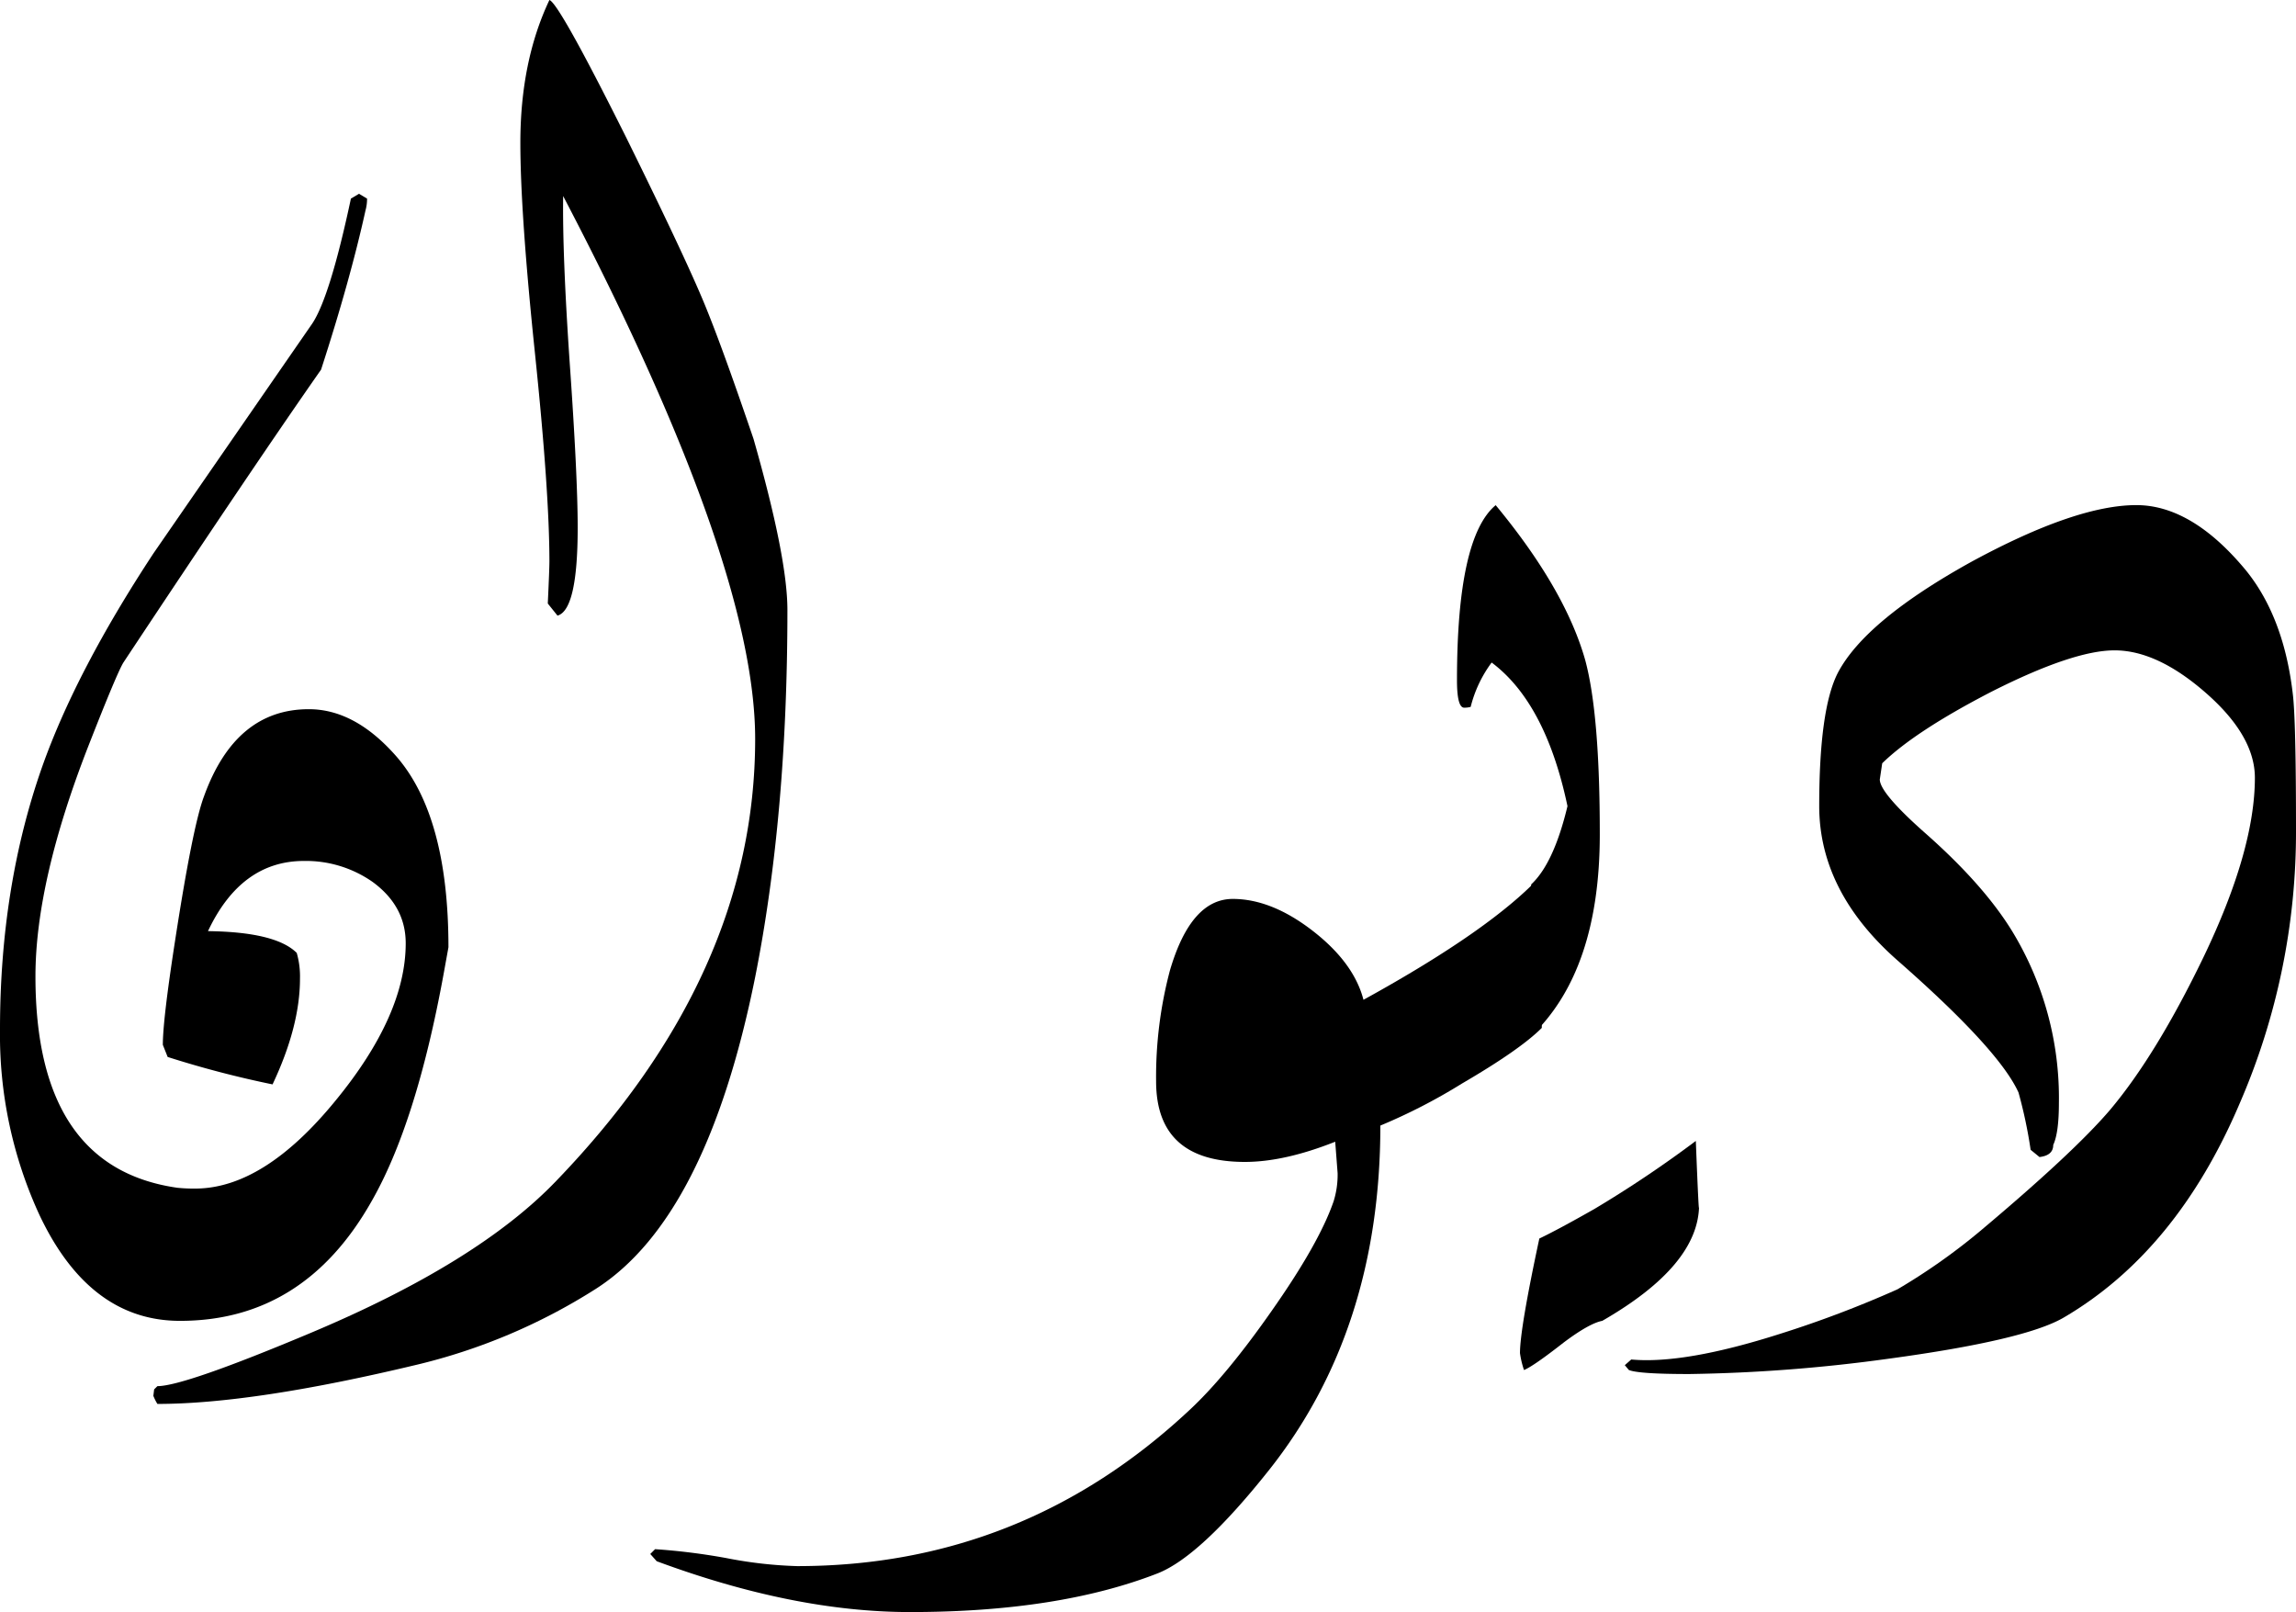 <svg id="Group_4" data-name="Group 4" xmlns="http://www.w3.org/2000/svg" width="409.33" height="287.36" viewBox="0 0 409.33 287.36">
  <path id="Path_33" data-name="Path 33" d="M825.62,596.25q-16.11,0-25.03-18.84a76.614,76.614,0,0,1-7.05-33.08q0-25.455,7.48-46.74,6.045-17.115,19.85-38.11,14.1-20.415,28.33-40.99,3.165-4.74,6.9-22.29l1.44-.86,1.44.86a7.885,7.885,0,0,1-.29,2.16q-2.73,12.375-7.91,28.33Q838.7,443.955,815.54,478.9q-1.155,1.875-6.33,15.1-9.345,24.015-9.35,40.85,0,34.08,25.31,37.68a28.378,28.378,0,0,0,3.16.14q12.225,0,25.03-15.68,12.51-15.24,12.51-28.05,0-6.615-5.9-10.93a20.758,20.758,0,0,0-12.23-3.74q-11.22,0-17.12,12.51,12.075.15,15.82,3.88a15.071,15.071,0,0,1,.58,4.6q0,8.49-4.89,18.84a180.989,180.989,0,0,1-18.7-4.89l-.86-2.16q0-4.455,2.16-18.41,3.165-20.565,5.18-25.89,5.61-15.54,18.7-15.53,8.19,0,15.53,8.34,9.345,10.65,9.35,34.09l-.86,4.75q-4.89,26.745-12.94,40.7Q847.645,596.265,825.62,596.25Z" transform="translate(-793.54 -360.8)"/>
  <path id="Path_34" data-name="Path 34" d="M933.92,469.54q0,36.54-5.75,65.44-8.625,42.855-28.33,55.52a104.8,104.8,0,0,1-32.36,13.66q-28.9,6.9-45.88,6.9a9.675,9.675,0,0,1-.72-1.44l.14-1.15.58-.58q4.755,0,27.33-9.49,29.775-12.51,43.72-27.04,35.52-36.81,35.52-78.82,0-31.35-34.23-96.79-.15,10.35,1.15,29.48,1.44,20.43,1.44,29.63,0,14.67-3.6,15.68l-1.73-2.16q.285-6.045.29-7.48,0-12.375-2.59-37.25t-2.59-37.39q0-14.52,5.18-25.46,1.725.57,13.66,24.45,11.355,23.01,14.53,31.07,3.015,7.485,8.2,22.72Q933.925,460.2,933.92,469.54Z" transform="translate(-793.54 -360.8)"/>
  <path id="Path_35" data-name="Path 35" d="M1068.4,544.04q-3.885,3.885-14.24,9.92a101.225,101.225,0,0,1-14.53,7.48q0,36.39-19.85,61.41-12.225,15.39-19.85,18.41-17.685,6.9-44.15,6.9-20.715,0-45.16-9.06l-1.15-1.29.86-.86a113.581,113.581,0,0,1,12.66,1.58,76.577,76.577,0,0,0,12.66,1.44q40.275,0,70.04-27.9,6.48-6.045,14.53-17.55,8.49-12.075,11.07-19.56a15.891,15.891,0,0,0,.72-5.03l-.43-5.61q-9.06,3.6-16.11,3.6-15.825,0-15.82-14.38a73.952,73.952,0,0,1,2.45-19.7q3.735-12.8,11.22-12.8,6.9,0,14.24,5.68t9.06,12.3q23.01-12.66,31.79-22.29v27.31Z" transform="translate(-793.54 -360.8)"/>
  <path id="Path_36" data-name="Path 36" d="M1078.75,509.53q0,24.3-12.23,35.96V518.45q4.02-3.735,6.47-13.95-3.885-18.4-13.52-25.6a22.319,22.319,0,0,0-3.74,7.91,4.525,4.525,0,0,1-1.15.14q-1.29,0-1.29-4.89,0-25.455,6.9-31.21,12.375,14.955,15.96,27.61Q1078.76,488.105,1078.75,509.53Zm17.12,54.65q.57,14.535.58,11.36,0,10.785-17.26,20.71c-1.53.29-3.84,1.58-6.9,3.88q-5.325,4.17-7.05,4.89a16.325,16.325,0,0,1-.72-3.02q0-4.32,3.45-20.42,3.3-1.575,9.78-5.25A206.921,206.921,0,0,0,1095.87,564.18Z" transform="translate(-793.54 -360.8)"/>
  <path id="Path_37" data-name="Path 37" d="M1202.87,508.66a121.38,121.38,0,0,1-10.07,48.9q-11.22,26.325-31.35,38.11-6.9,4.035-31.21,7.33a288.128,288.128,0,0,1-35.52,2.73q-9.06,0-10.79-.72l-.72-.86,1.15-1.01q9.495.87,26.61-4.6a195.005,195.005,0,0,0,20.85-7.91,110,110,0,0,0,14.53-10.21q16.965-14.235,23.44-21.86,8.2-9.78,16.54-27.04,9.2-19.125,9.21-32.07,0-7.47-8.7-15.1t-16.32-7.62q-7.335,0-21.86,7.33-13.665,7.05-19.56,12.8l-.43,2.88q0,2.445,8.34,9.78,10.215,9.06,15.25,17.26a57.158,57.158,0,0,1,8.34,30.63q0,5.325-1.01,7.48c0,1.25-.82,1.97-2.45,2.16l-1.58-1.29a83.409,83.409,0,0,0-2.16-10.21q-3.45-7.62-21.29-23.3-14.235-12.375-14.24-27.76,0-17.265,3.31-23.73,4.89-9.345,23.88-19.85,18.555-10.065,29.34-10.07,9.93,0,19.56,11.65,6.75,8.34,8.34,22.01Q1202.87,489.105,1202.87,508.66Z" transform="translate(-793.54 -360.8)"/>
</svg>
